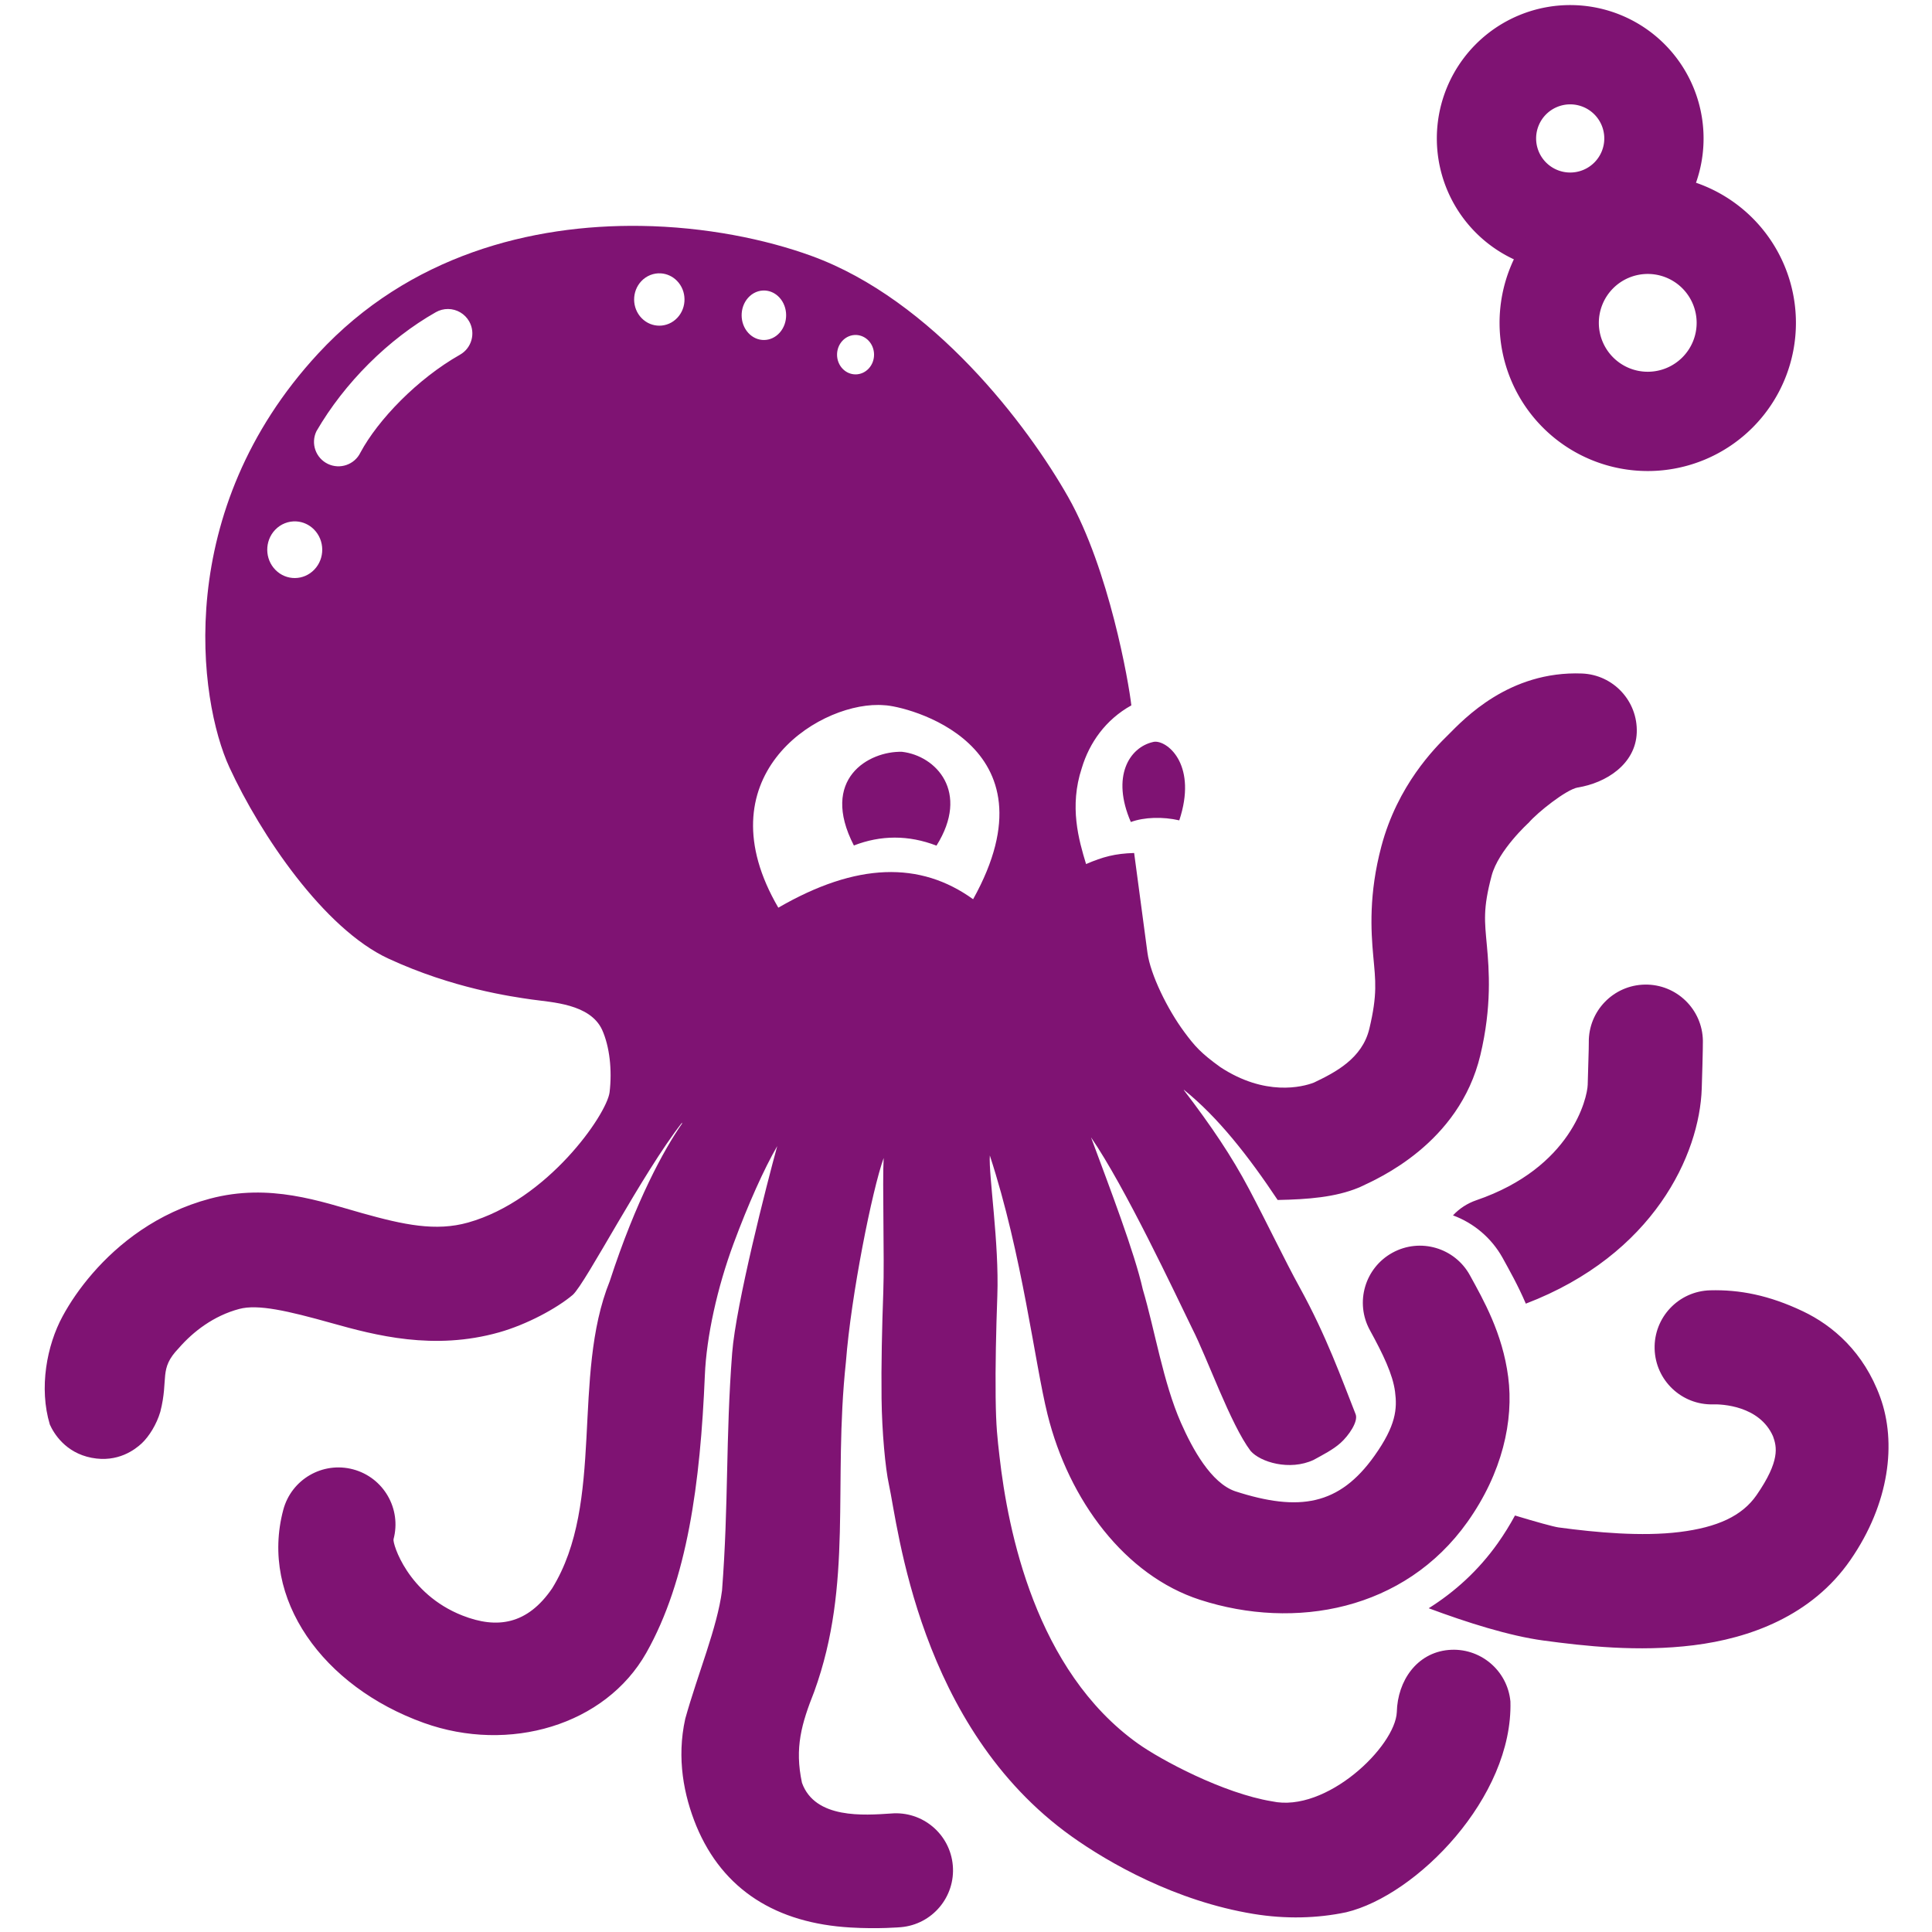 <?xml version="1.0" encoding="UTF-8" standalone="no"?>
<!-- Created with Inkscape (http://www.inkscape.org/) -->

<svg
   version="1.1"
   id="svg346"
   width="1000"
   height="1000"
   viewBox="0 0 1000 1000"
   sodipodi:docname="octocurious-3-tight-bg.svg"
   inkscape:version="1.2.1 (9c6d41e410, 2022-07-14)"
   xmlns:inkscape="http://www.inkscape.org/namespaces/inkscape"
   xmlns:sodipodi="http://sodipodi.sourceforge.net/DTD/sodipodi-0.dtd"
   xmlns="http://www.w3.org/2000/svg"
   xmlns:svg="http://www.w3.org/2000/svg">
  <defs
     id="defs350">
    <inkscape:path-effect
       effect="spiro"
       id="path-effect21681"
       is_visible="true"
       lpeversion="1" />
    <inkscape:path-effect
       effect="spiro"
       id="path-effect1757"
       is_visible="true"
       lpeversion="1" />
  </defs>
  <sodipodi:namedview
     id="namedview348"
     pagecolor="#505050"
     bordercolor="#ffffff"
     borderopacity="1"
     inkscape:showpageshadow="0"
     inkscape:pageopacity="0"
     inkscape:pagecheckerboard="1"
     inkscape:deskcolor="#505050"
     showgrid="false"
     showguides="false"
     inkscape:zoom="1"
     inkscape:cx="551"
     inkscape:cy="840"
     inkscape:window-width="1920"
     inkscape:window-height="2091"
     inkscape:window-x="20"
     inkscape:window-y="20"
     inkscape:window-maximized="0"
     inkscape:current-layer="layer4" />
  <g
     inkscape:groupmode="layer"
     id="layer4"
     inkscape:label="Background"
     style="display:none">
    <rect
       style="opacity:1;fill:#c5f4f8;fill-opacity:1;stroke:none;stroke-width:32.632;stroke-linecap:round;stroke-dasharray:none;stroke-opacity:1"
       id="rect30747"
       width="1000"
       height="1000"
       x="0"
       y="0" />
  </g>
  <g
     id="g34130"
     inkscape:label="logo"
     style="display:inline"
     transform="matrix(0.767,0,0,0.767,-396.922,-369.385)">
    <g
       id="g30654"
       inkscape:label="octo"
       style="display:inline;opacity:1">
      <path
         id="path30647"
         style="display:inline;opacity:1;fill:#7f1373;fill-opacity:1;stroke:none;stroke-width:77;stroke-linecap:round;stroke-dasharray:none;stroke-opacity:1"
         inkscape:label="Octo"
         d="m 1389.986,634.041 c 73.352,-1.017 156.004,19.764 217.43,86.154 98.281,106.224 80.847,233.785 59.881,279.248 -20.966,45.463 -63.798,108.915 -107.252,129.033 -43.453,20.118 -83.117,25.669 -96.791,27.623 -13.674,1.954 -39.244,2.888 -47.422,20.361 -5.12,11.337 -6.888,27.297 -5.068,42.336 2.063,15.093 41.911,72.716 95.441,87.805 21.837,6.155 43.435,1.546 71.455,-6.303 28.019,-7.849 62.442,-20.541 102.818,-9.787 35.647,9.494 61.755,30.364 79.121,50.344 8.683,9.99 15.3,19.829 20.236,28.924 10.736,19.736 16.081,48.457 8.668,73.1 -2.584,5.821 -10.399,19.052 -28.172,22.486 -17.772,3.434 -29.384,-5.585 -33.877,-9.768 -4.95,-4.66 -10.034,-12.816 -12.523,-21.305 -5.823,-22.809 1.25,-28.711 -12.449,-42.926 -9.67,-11.126 -23.481,-21.831 -40.822,-26.449 -12.611,-3.359 -32.594,1.224 -62.23,9.525 -29.637,8.302 -68.951,18.721 -113.115,6.271 -18.651,-5.257 -38.868,-16.138 -49.736,-25.312 -8.991,-8.245 -46.882,-82.02 -73.758,-116.262 0.059,0.314 0.061,0.513 0.119,0.824 12.072,17.315 31.036,51.885 48.709,106.229 26.014,64.389 2.984,149.218 38.869,207.291 16.66,24.361 37.014,27.6 60.584,18.314 36.895,-14.535 47.205,-48.663 46.451,-51.48 -5.491,-20.541 6.709,-41.645 27.25,-47.137 20.541,-5.491 41.645,6.709 47.137,27.25 16.084,60.161 -26.798,119.399 -94.803,143.832 -57.567,20.683 -122.521,1.633 -150.178,-47.312 -27.644,-48.923 -36.447,-114.304 -39.5,-187.365 -1.085,-25.958 -8.336,-58.974 -19.39,-88.801 -9.873,-26.641 -20.683,-50.674 -29.45,-65.751 7.014,25.48 27.905,107.016 30.417,139.637 4.467,58.022 2.315,101.646 6.836,160.26 3.222,25.097 16.306,56.01 24.816,86.543 5.942,26.825 0.933,51.78 -7.492,72.387 -18,43.335 -54.216,65.616 -103.986,68.488 -18.779,1.139 -34.051,-0.215 -34.051,-0.215 -21.183,-1.842 -36.862,-20.508 -35.02,-41.691 1.842,-21.182 20.507,-36.861 41.689,-35.02 18.097,1.192 51.28,3.85 60.096,-20.703 5.074,-23.708 0.32,-39.826 -8.248,-61.488 -26.502,-73.045 -12.49,-139.465 -21.414,-222.65 -3.455,-44.879 -17.739,-116.042 -25.461,-137.518 0.926,16.49 -0.579,67.614 0.24,90.225 0.876,24.175 1.456,49.634 1.18,72.121 -0.277,22.487 -2.546,46.973 -4.953,57.92 -6.223,28.297 -19.864,163.686 -123.273,237.527 -25.058,17.893 -70.263,43.719 -122.793,52.33 -21.801,3.574 -43.083,2.992 -62.594,-1.137 -47.501,-11.396 -112.589,-77.546 -110.764,-142.232 1.982,-21.171 20.751,-36.727 41.922,-34.744 21.17,1.983 34.233,20.666 34.742,41.922 1.037,23.21 47.558,68.191 84.236,60.207 32.856,-5.386 74.989,-27.931 90.504,-39.01 69.153,-49.379 87.701,-143.832 93.371,-193.748 1.394,-12.269 2.356,-19.566 2.607,-39.98 0.251,-20.414 -0.288,-44.959 -1.137,-68.387 -1.3,-35.884 5.932,-81.142 5.064,-94.731 -21.975,67.207 -30.25,139.721 -38.926,174.717 -14.437,58.232 -52.433,108.805 -102.897,125.137 -64.191,20.774 -138.057,7.14 -180.459,-52.488 -23.579,-33.158 -31.386,-68.441 -27.52,-97.986 3.866,-29.545 16.742,-51.953 25.809,-68.496 10.219,-18.646 33.618,-25.477 52.264,-15.26 18.647,10.218 25.479,33.619 15.26,52.266 -8.9,16.239 -15.456,29.814 -16.982,41.48 -1.527,11.668 -0.688,22.827 13.922,43.373 23.717,33.353 50.691,37.869 93.998,23.854 16.173,-5.603 28.689,-28.328 36.57,-46.219 11.997,-27.235 17.58,-62.525 25.729,-90.006 5.506,-24.668 22.348,-68.673 34.935,-102.58 -22.937,33.319 -56.721,105.298 -68.281,129.018 -10.107,19.735 -25.837,64.612 -39.377,82.556 -6.516,7.564 -26.332,13.63 -42.537,6.096 -6.497,-3.589 -13.167,-6.933 -18.279,-11.537 -5.372,-4.838 -11.931,-14.27 -10.121,-19.203 9.339,-23.611 19.681,-52.82 37.75,-85.619 10.203,-18.521 21.605,-42.617 34.205,-66.438 11.736,-22.188 25.54,-42.629 44.066,-66.848 l -0.144,-0.082 c -22.982,18.425 -43.707,44.997 -63.227,74.309 -20.655,-0.385 -39.055,-1.905 -54.496,-8.262 l -0.961,-0.395 -0.938,-0.447 c -10.532,-5.016 -66.1,-28.705 -80.387,-88.635 -7.826,-32.83 -5.904,-57.517 -4.402,-74.01 1.502,-16.493 2.731,-24.688 -3.213,-47.096 -4.568,-17.219 -25.023,-35.76 -25.023,-35.76 -5.867,-6.877 -25.228,-22.301 -32.982,-23.734 -19.26,-3.058 -39.124,-15.77 -39.928,-37.018 -0.804,-21.248 15.77,-39.124 37.018,-39.928 49.218,-1.861 79.538,30.684 90.309,41.475 8.961,8.788 34.074,33.909 45.033,75.223 8.536,32.179 7.006,56.96 5.471,73.82 -1.535,16.861 -2.927,25.905 2.619,49.172 4.82,20.219 23.094,29.534 37.4,36.369 7.825,3.05 33.035,9.384 63.158,-10.434 13.152,-9.452 17.287,-14.208 24.285,-23.641 11.515,-15.52 22.893,-38.897 24.885,-53.438 1.992,-14.54 7.62,-56.786 9,-67.418 12.916,0.358 21.197,2.623 32.441,7.471 4.941,-16.289 11.458,-38.807 2.885,-64.787 -5.109,-17.027 -16.052,-32.638 -33.432,-42.299 1.7,-15.464 15.059,-91.796 42.48,-140.346 27.421,-48.549 91.524,-133.235 173.453,-163.002 30.724,-11.163 71.388,-19.62 115.398,-20.23 z m -13.842,32.029 c -4.08,0.261 -7.932,2.042 -10.851,5.016 -6.702,6.827 -6.815,18.009 -0.252,24.98 l 0.039,0.039 c 6.583,6.95 17.338,7.041 24.029,0.203 6.691,-6.839 6.787,-18.02 0.213,-24.98 -3.452,-3.655 -8.26,-5.573 -13.178,-5.258 z m -70.445,11.594 c -3.603,0.247 -7.006,1.931 -9.584,4.742 -5.919,6.454 -6.019,17.024 -0.223,23.615 l 0.033,0.037 c 5.814,6.57 15.313,6.656 21.223,0.191 5.91,-6.464 5.995,-17.034 0.19,-23.615 -3.049,-3.456 -7.295,-5.269 -11.639,-4.971 z m 214.022,12.461 c -5.894,0.048 -11.315,3.237 -14.221,8.365 -4.492,7.928 -1.706,17.996 6.221,22.488 28.9,16.376 55.404,44.067 67.147,65.99 3.968,8.203 13.834,11.637 22.037,7.67 8.204,-3.967 11.639,-13.833 7.672,-22.037 -18.903,-32.642 -48.634,-62.225 -80.588,-80.332 -2.52,-1.428 -5.371,-2.168 -8.268,-2.145 z m -275.728,17.541 c -2.997,0.197 -5.827,1.538 -7.971,3.777 -4.923,5.139 -5.006,13.556 -0.186,18.805 l 0.027,0.029 c 4.836,5.232 12.737,5.3 17.652,0.152 4.915,-5.148 4.986,-13.564 0.158,-18.805 -2.536,-2.752 -6.068,-4.197 -9.682,-3.959 z m 378.08,125.797 c -4.452,0.283 -8.656,2.211 -11.842,5.43 -7.315,7.391 -7.456,19.512 -0.275,27.043 l 0.041,0.043 c 7.185,7.524 18.924,7.622 26.227,0.219 7.303,-7.403 7.407,-19.508 0.232,-27.043 -3.768,-3.957 -9.015,-6.033 -14.383,-5.691 z m -392.754,123.865 c -1.394,0.012 -2.752,0.074 -4.074,0.191 -13.55,0.384 -118.656,25.125 -59.82,130.908 35.722,-25.75 78.666,-24.867 131.451,5.709 50.945,-87.188 -24.349,-137.176 -67.557,-136.809 z m -186.959,24.795 c 0.611,-0.002 1.178,0.069 1.689,0.213 15.962,3.654 28.283,23.26 14.94,53.982 -9.087,-3.325 -21.616,-3.669 -32.693,-1.119 -12.087,-36.461 6.902,-53.039 16.064,-53.076 z m 171.072,6.812 c 22.4,-0.554 55.649,18.246 32.457,63.225 -18.062,-7.016 -36.834,-7.188 -55.742,0.103 -22.72,-36.215 0.285,-60.694 23.285,-63.328 z M 712.06,1146.035 c 21.26,0.34 38.219,17.851 37.879,39.111 0,0 -0.085,3.09 0.744,28.551 0.282,8.666 10.744,55.858 75.219,77.887 5.989,2.054 11.378,5.553 15.691,10.188 -14.142,5.221 -25.965,15.302 -33.355,28.441 -4.5,8.211 -10.411,18.546 -15.803,31.133 -86.414,-33.069 -117.267,-100.782 -118.711,-145.143 -0.844,-25.918 -0.775,-32.289 -0.775,-32.289 0.34,-21.26 17.851,-38.219 39.111,-37.879 z m -44.02,206.312 c 21.255,0.556 38.036,18.237 37.48,39.492 -0.556,21.255 -18.237,38.036 -39.492,37.48 -5.686,-0.177 -31.218,0.795 -40.385,21.488 -2.583,7.102 -4.961,16.533 11.08,39.734 9.788,14.157 26.531,21.754 51.932,24.91 25.401,3.156 56.222,0.35 81.688,-3.09 3.364,-0.455 15.45,-3.82 29.412,-8.047 3.487,6.41 7.37,12.731 11.744,18.883 12.949,18.209 28.854,32.626 46.48,43.703 -25.57,9.536 -54.316,18.663 -77.33,21.771 -27.47,3.711 -63.892,7.865 -101.488,3.193 -37.596,-4.671 -79.606,-19.689 -105.771,-57.531 -26.487,-38.308 -31.211,-79.316 -20.109,-109.842 11.102,-30.526 31.989,-48.382 52.129,-57.967 23.017,-10.953 42.885,-14.695 62.631,-14.18 z"
         transform="matrix(-1,0,0,1,2339.617,0)"
         sodipodi:nodetypes="scscsccssssccscccssscccccscccsssscccccccscccccsssssccscccssscssssssssscscccccscssccccccsssccsscsssccssccccssscccccsccccccccccccccscscssscscssccscscccccccccccccccsccccscsccccssscscssssccsscs" />
    </g>
    <g
       id="g33236"
       transform="rotate(-22.805,1526.224,386.295)"
       inkscape:label="new8">
      <path
         id="path32488"
         style="opacity:1;fill:#7f1373;fill-opacity:1;stroke:none;stroke-width:70.125;stroke-linecap:round;stroke-dasharray:none;stroke-opacity:1"
         d="m 1537.387,498.133 a 90,90 0 0 0 -37.387,-8.134 90,90 0 0 0 -90.001,90.002 90,90 0 0 0 90,90 90,90 0 0 0 90.001,-90.002 90,90 0 0 0 -52.613,-81.866 z m -27.832,60.945 a 23,23 0 0 1 13.446,20.921 23,23 0 0 1 -23,23.001 23,23 0 0 1 -23.001,-23 23,23 0 0 1 23,-23.001 23,23 0 0 1 9.555,2.079 z" />
      <path
         id="path32498"
         style="opacity:1;fill:#7f1373;fill-opacity:1;stroke:none;stroke-width:70.477;stroke-linecap:round;stroke-dasharray:none;stroke-opacity:1"
         d="m 1541.542,624.036 a 100,100 0 0 0 -41.542,-9.036 100,100 0 0 0 -99.999,100 100,100 0 0 0 100,99.999 100,100 0 0 0 99.999,-100 100,100 0 0 0 -58.458,-90.963 z m -27.832,60.945 a 33,33 0 0 1 19.291,30.019 33,33 0 0 1 -33.001,33 33,33 0 0 1 -33,-33.001 33,33 0 0 1 33.001,-33 33,33 0 0 1 13.709,2.982 z" />
    </g>
  </g>
</svg>
